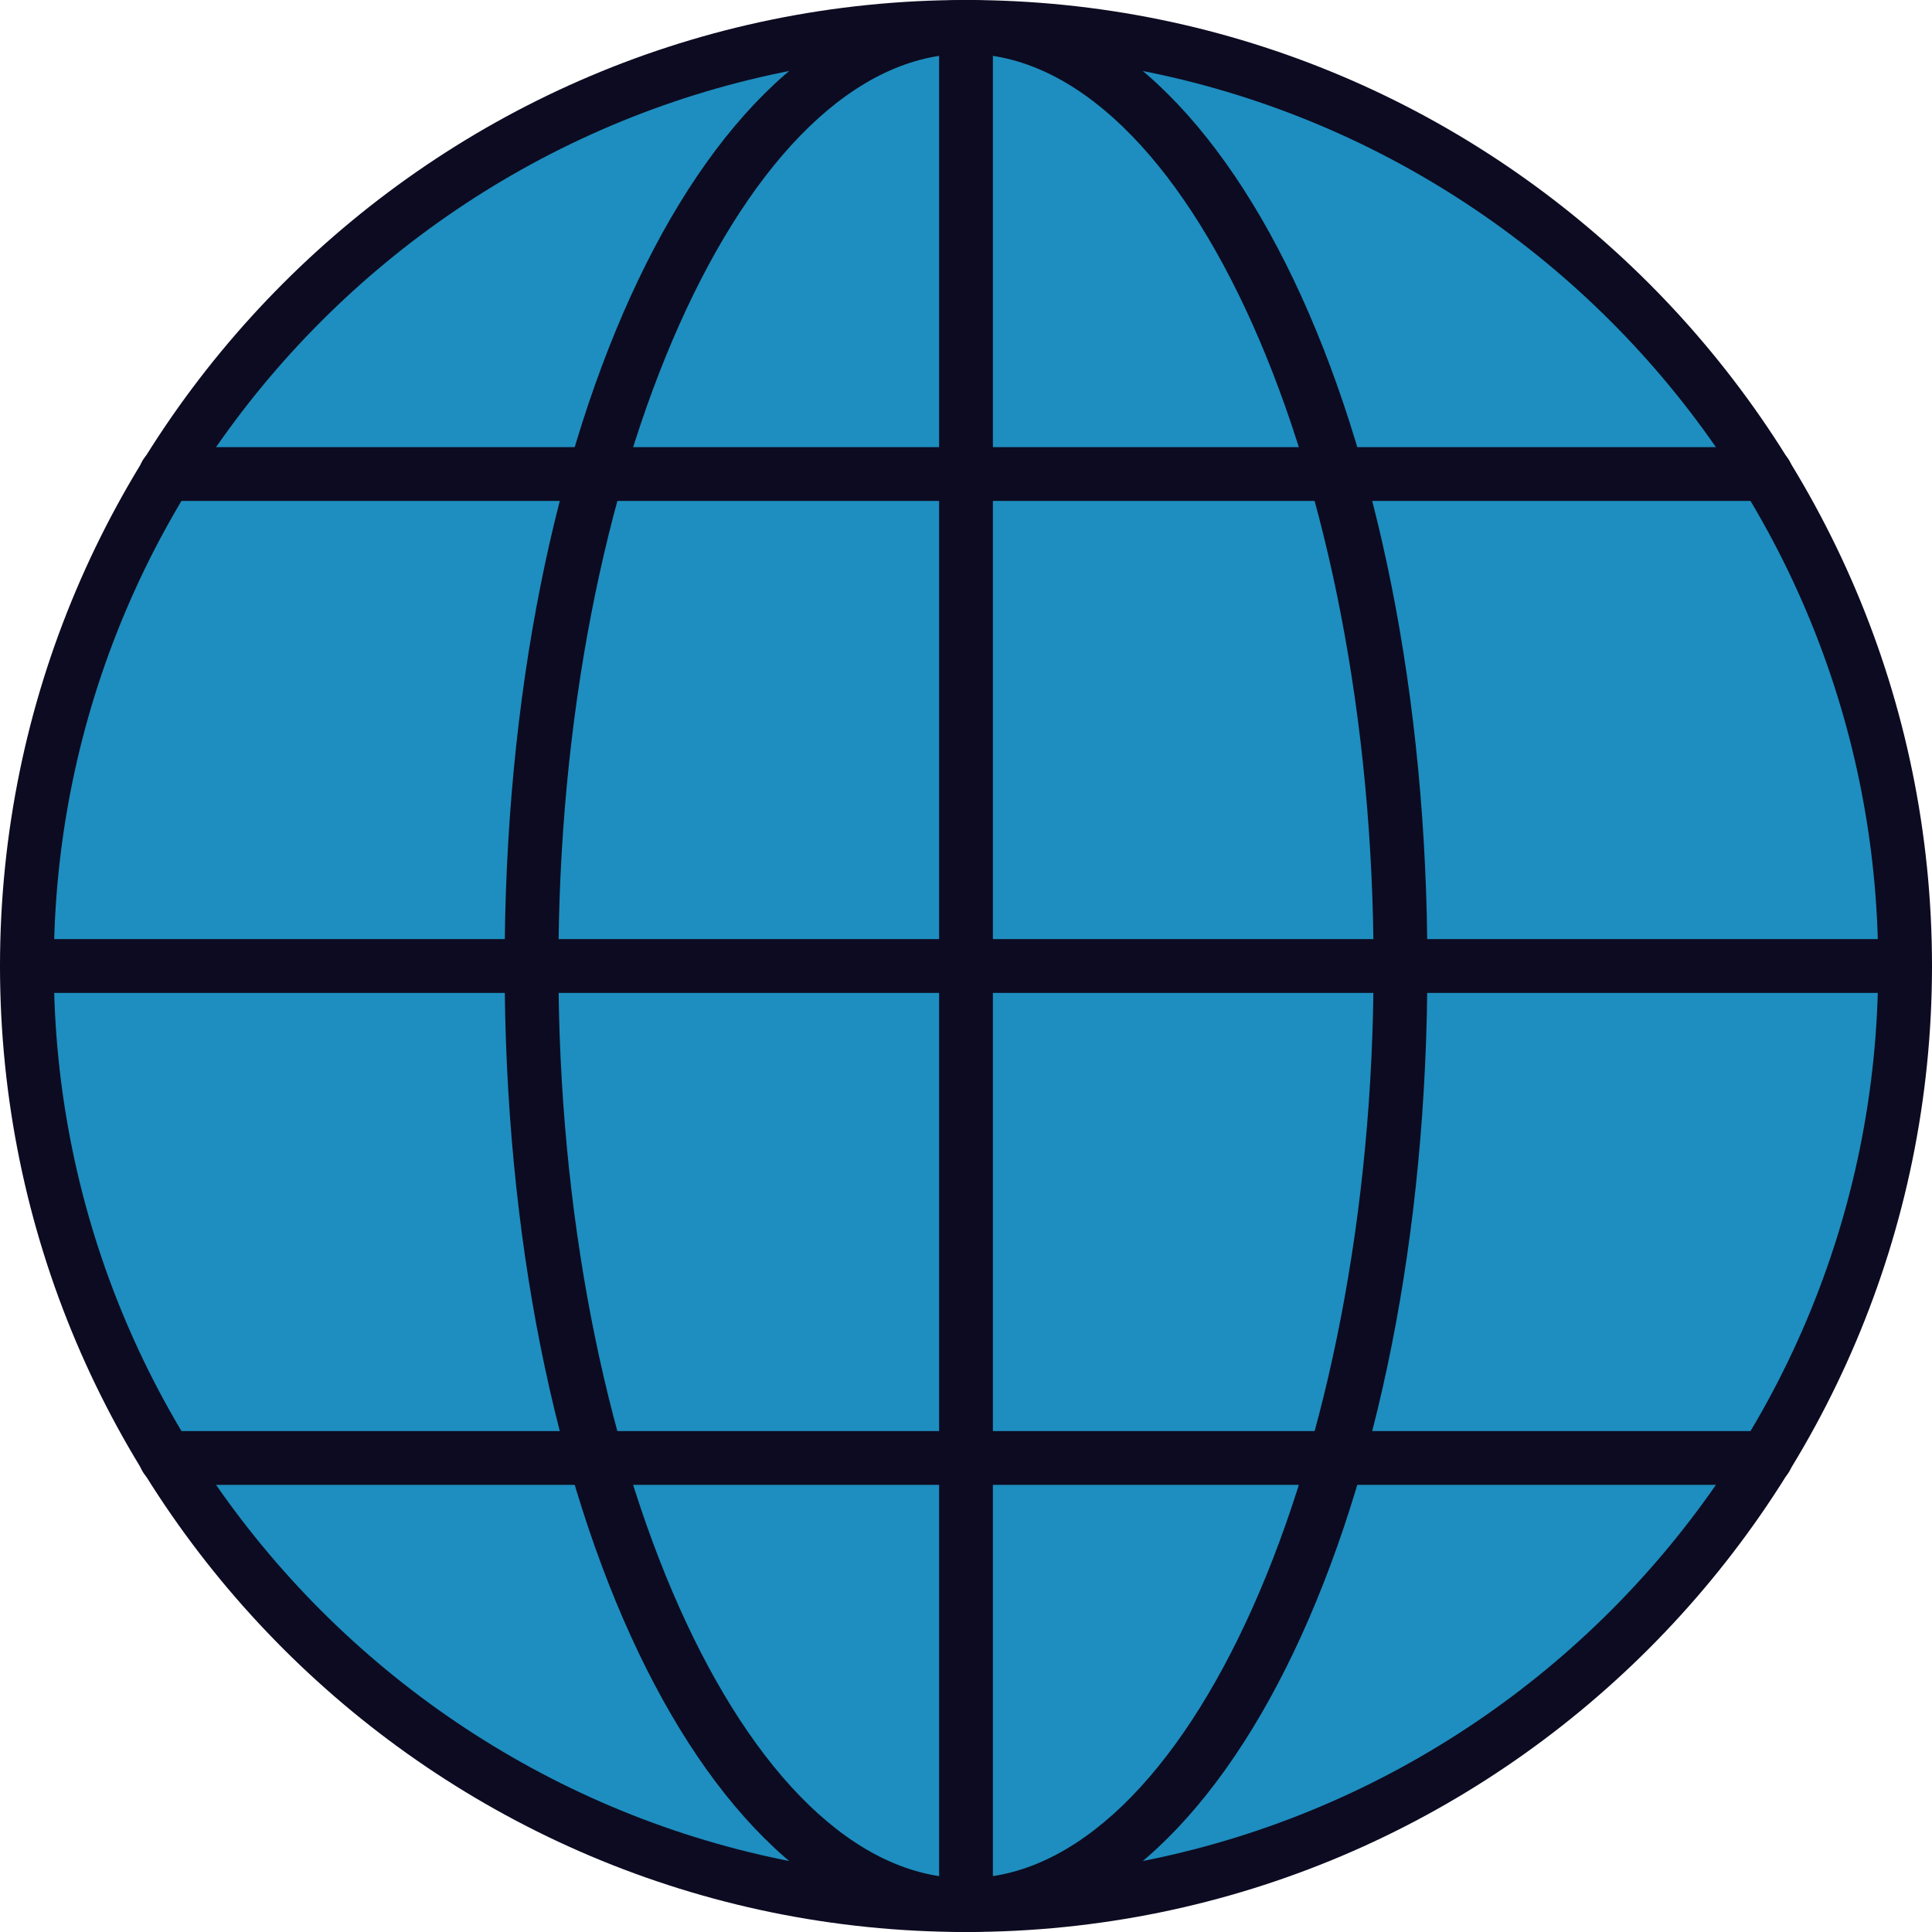 <?xml version="1.0" encoding="UTF-8"?><svg id="Layer_2" xmlns="http://www.w3.org/2000/svg" viewBox="0 0 146.52 146.52"><defs><style>.cls-1{fill:#1d8ebf;}.cls-2{fill:#0d0b21;}</style></defs><g id="icons"><g id="internet-icon"><g><g><circle class="cls-1" cx="73.26" cy="73.26" r="71.22"/><path class="cls-2" d="m73.26,146.52C32.86,146.52,0,113.66,0,73.26S32.86,0,73.26,0s73.26,32.86,73.26,73.26-32.86,73.26-73.26,73.26Zm0-142.44c-38.15,0-69.18,31.03-69.18,69.18s31.03,69.18,69.18,69.18,69.18-31.03,69.18-69.18S111.4,4.08,73.26,4.08Z"/></g><path class="cls-2" d="m73.26,146.52c-19.62,0-34.99-32.18-34.99-73.26S53.64,0,73.26,0s34.99,32.18,34.99,73.26-15.37,73.26-34.99,73.26Zm0-142.44c-16.75,0-30.91,31.68-30.91,69.18s14.15,69.18,30.91,69.18,30.91-31.68,30.91-69.18S90.01,4.08,73.26,4.08Z"/><path class="cls-2" d="m144.48,75.3H2.04c-1.13,0-2.04-.91-2.04-2.04s.91-2.04,2.04-2.04h142.44c1.13,0,2.04.91,2.04,2.04s-.91,2.04-2.04,2.04Z"/><path class="cls-2" d="m133.93,37.99H12.58c-1.13,0-2.04-.91-2.04-2.04s.91-2.04,2.04-2.04h121.35c1.13,0,2.04.91,2.04,2.04s-.91,2.04-2.04,2.04Z"/><path class="cls-2" d="m133.93,112.61H12.58c-1.13,0-2.04-.91-2.04-2.04s.91-2.04,2.04-2.04h121.35c1.13,0,2.04.91,2.04,2.04s-.91,2.04-2.04,2.04Z"/><path class="cls-2" d="m73.26,146.52c-1.13,0-2.04-.91-2.04-2.04V2.04c0-1.13.91-2.04,2.04-2.04s2.04.91,2.04,2.04v142.44c0,1.13-.91,2.04-2.04,2.04h0Z"/></g></g></g></svg>